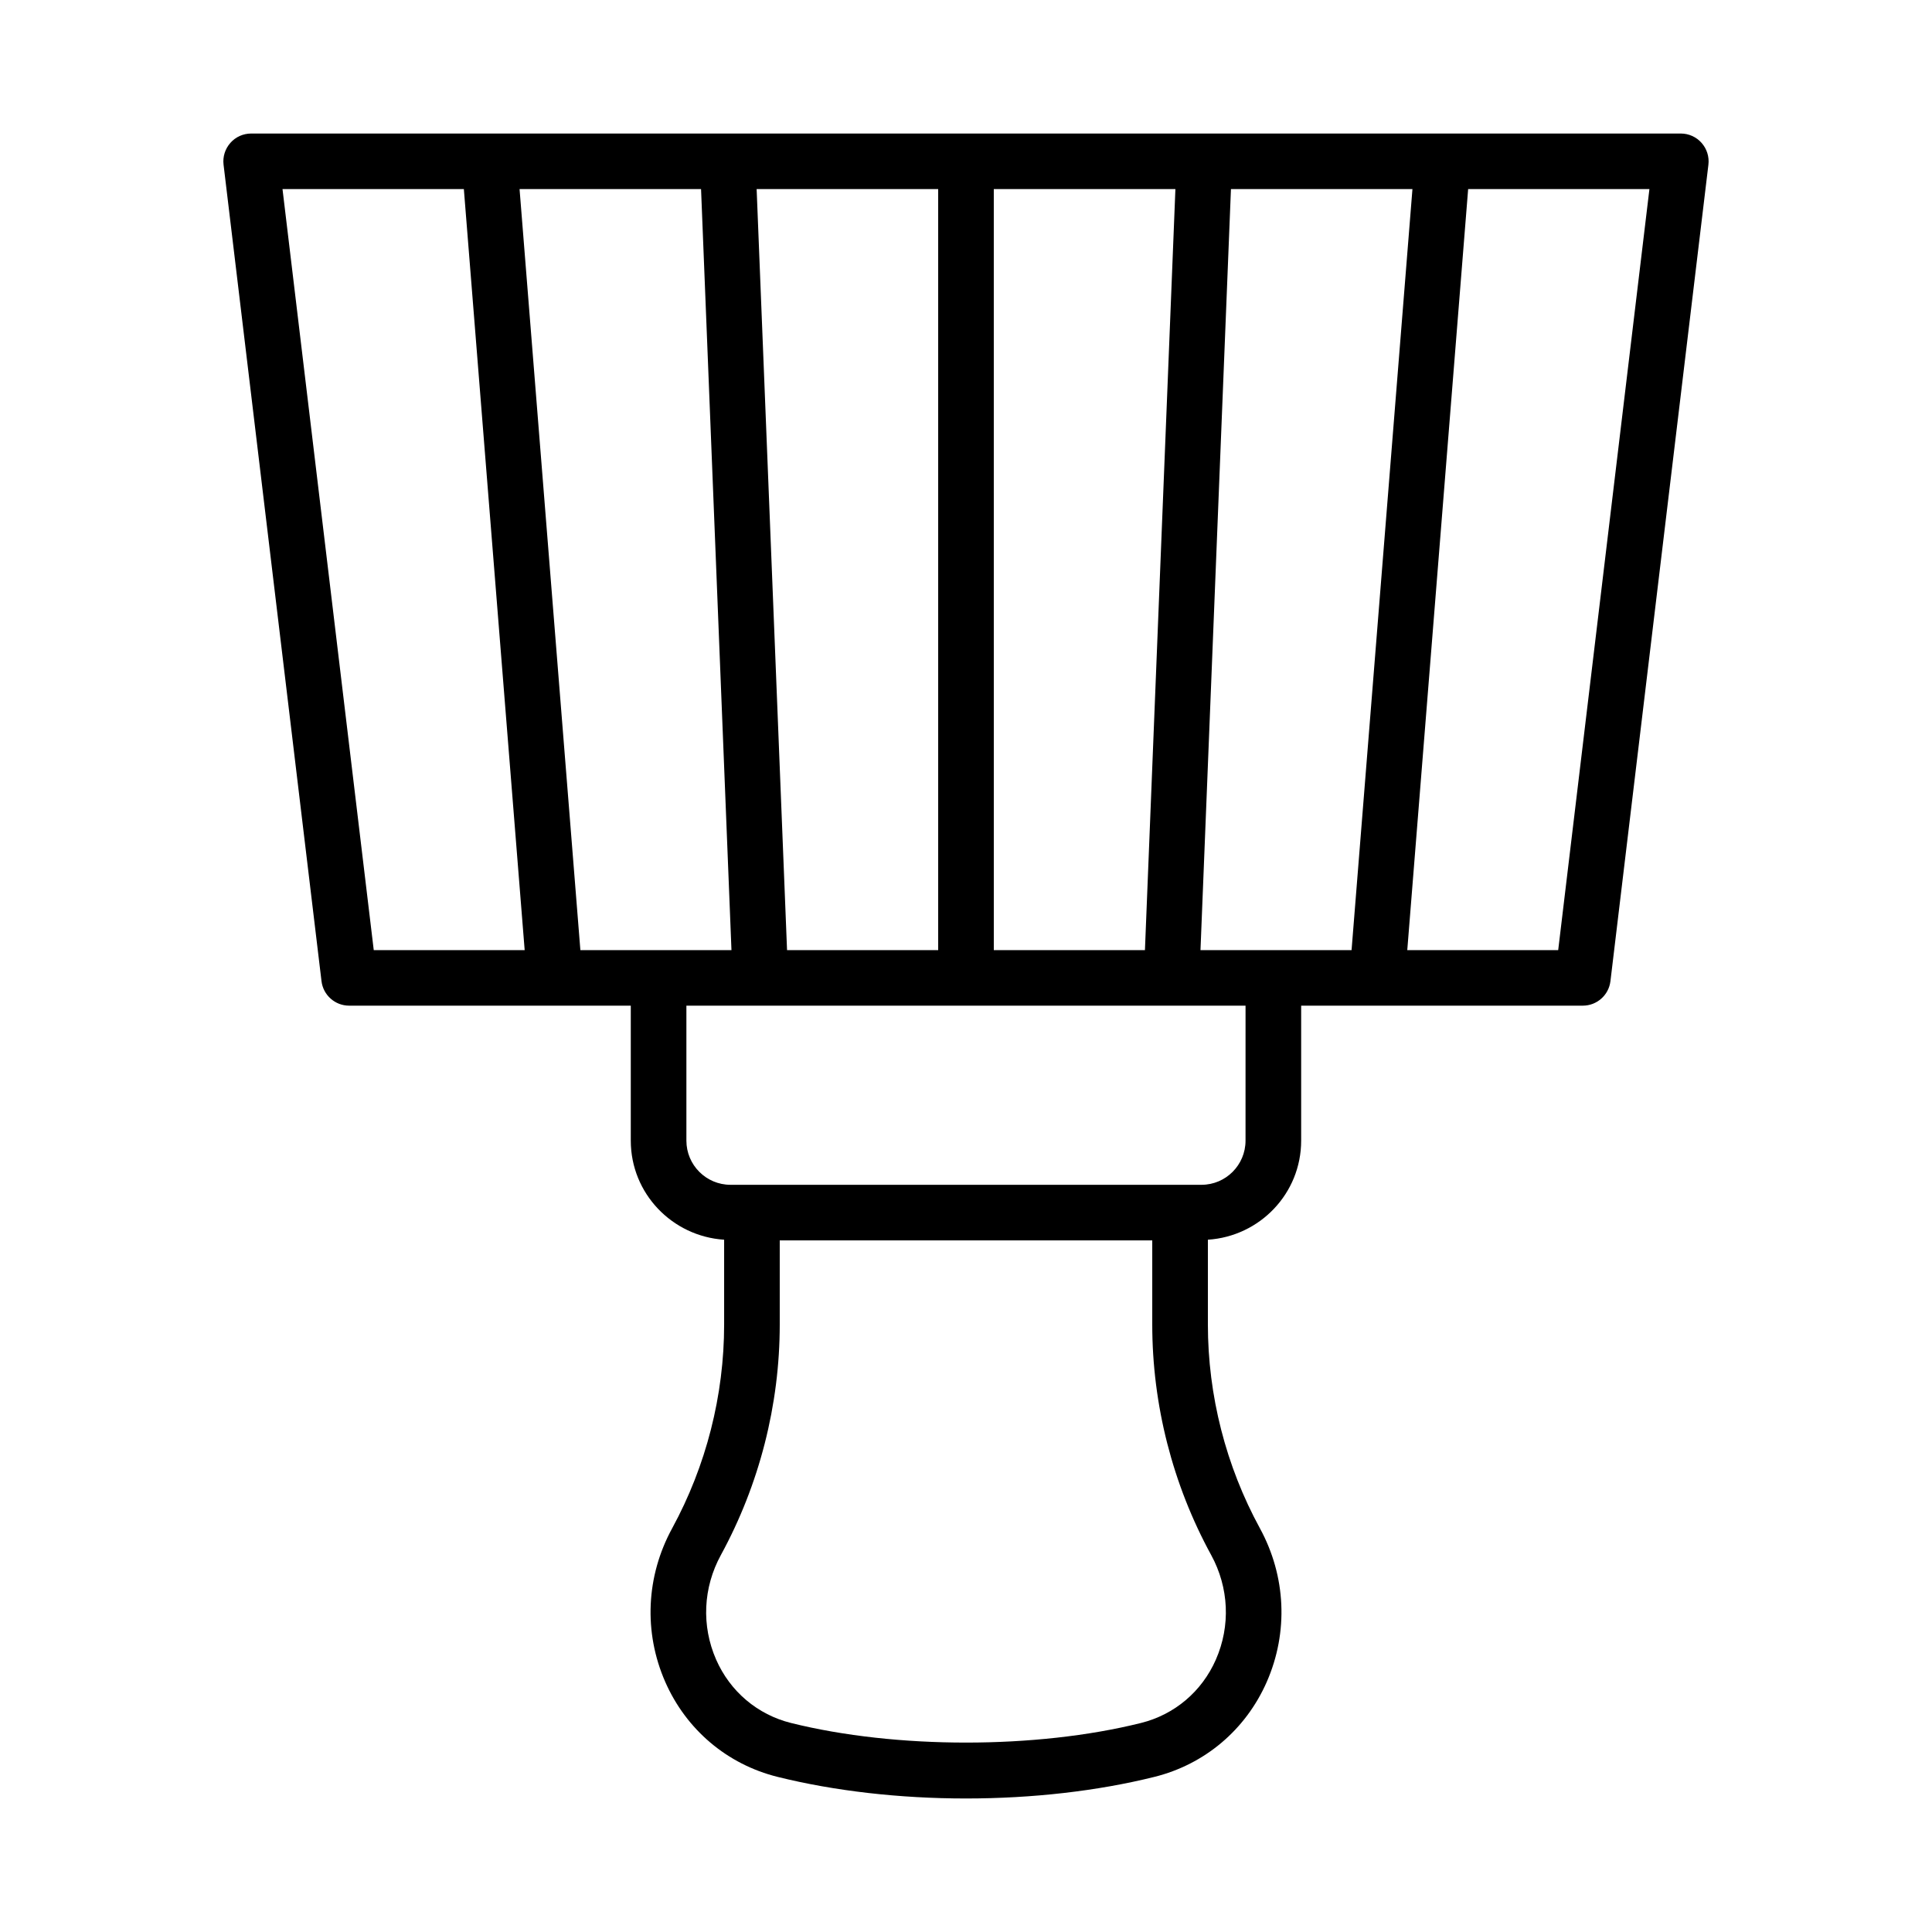 <?xml version="1.0" encoding="UTF-8"?>
<!-- Uploaded to: SVG Repo, www.svgrepo.com, Generator: SVG Repo Mixer Tools -->
<svg fill="#000000" width="800px" height="800px" version="1.1" viewBox="144 144 512 512" xmlns="http://www.w3.org/2000/svg">
 <path d="m594.93 181.86c-1.383-1.574-3.398-2.473-5.5-2.473h-378.87c-2.106 0-4.117 0.898-5.5 2.473-1.402 1.582-2.066 3.676-1.816 5.769l25.961 216.4c0.449 3.695 3.594 6.481 7.316 6.481h74.645v35.777c0 13.992 10.973 25.359 24.738 26.25v22.465c0 18.805-4.766 37.484-13.77 54.008-6.938 12.703-7.606 27.543-1.836 40.711 5.574 12.684 16.434 21.863 29.789 25.176 15.047 3.738 32.309 5.719 49.906 5.719 17.617 0 34.879-1.977 49.926-5.719 13.359-3.316 24.215-12.496 29.789-25.176 5.769-13.168 5.106-28.008-1.816-40.703-9.023-16.531-13.789-35.211-13.789-54.016v-22.465c13.762-0.891 24.719-12.254 24.719-26.25v-35.777h74.645c3.723 0 6.867-2.785 7.316-6.481l25.965-216.4c0.25-2.094-0.414-4.188-1.816-5.769zm-187.56 12.25h48.125l-8.074 201.68h-40.051l-0.004-201.68zm-14.742 0v201.68h-40.051l-8.059-201.68zm-149.58 201.68-24.18-201.68h48.059l16.117 201.68zm54.758 0-16.117-201.68h48.098l8.059 201.68zm167.16 160.29c4.727 8.664 5.18 18.77 1.258 27.723-3.723 8.477-10.965 14.598-19.867 16.809-27.793 6.922-64.918 6.922-92.711 0-8.898-2.211-16.145-8.332-19.867-16.809-3.918-8.953-3.469-19.055 1.277-27.73 10.191-18.68 15.586-39.793 15.586-61.062v-22.293h98.719v22.293c0 21.266 5.391 42.383 15.605 61.07zm9.113-109.79c0 6.445-5.231 11.695-11.668 11.695h-124.82c-6.453 0-11.688-5.25-11.688-11.695v-35.777h148.18zm7.371-50.5h-19.309l8.074-201.68h48.098l-16.133 201.68zm75.488 0h-39.996l16.133-201.68h48.039z"/>
</svg>
